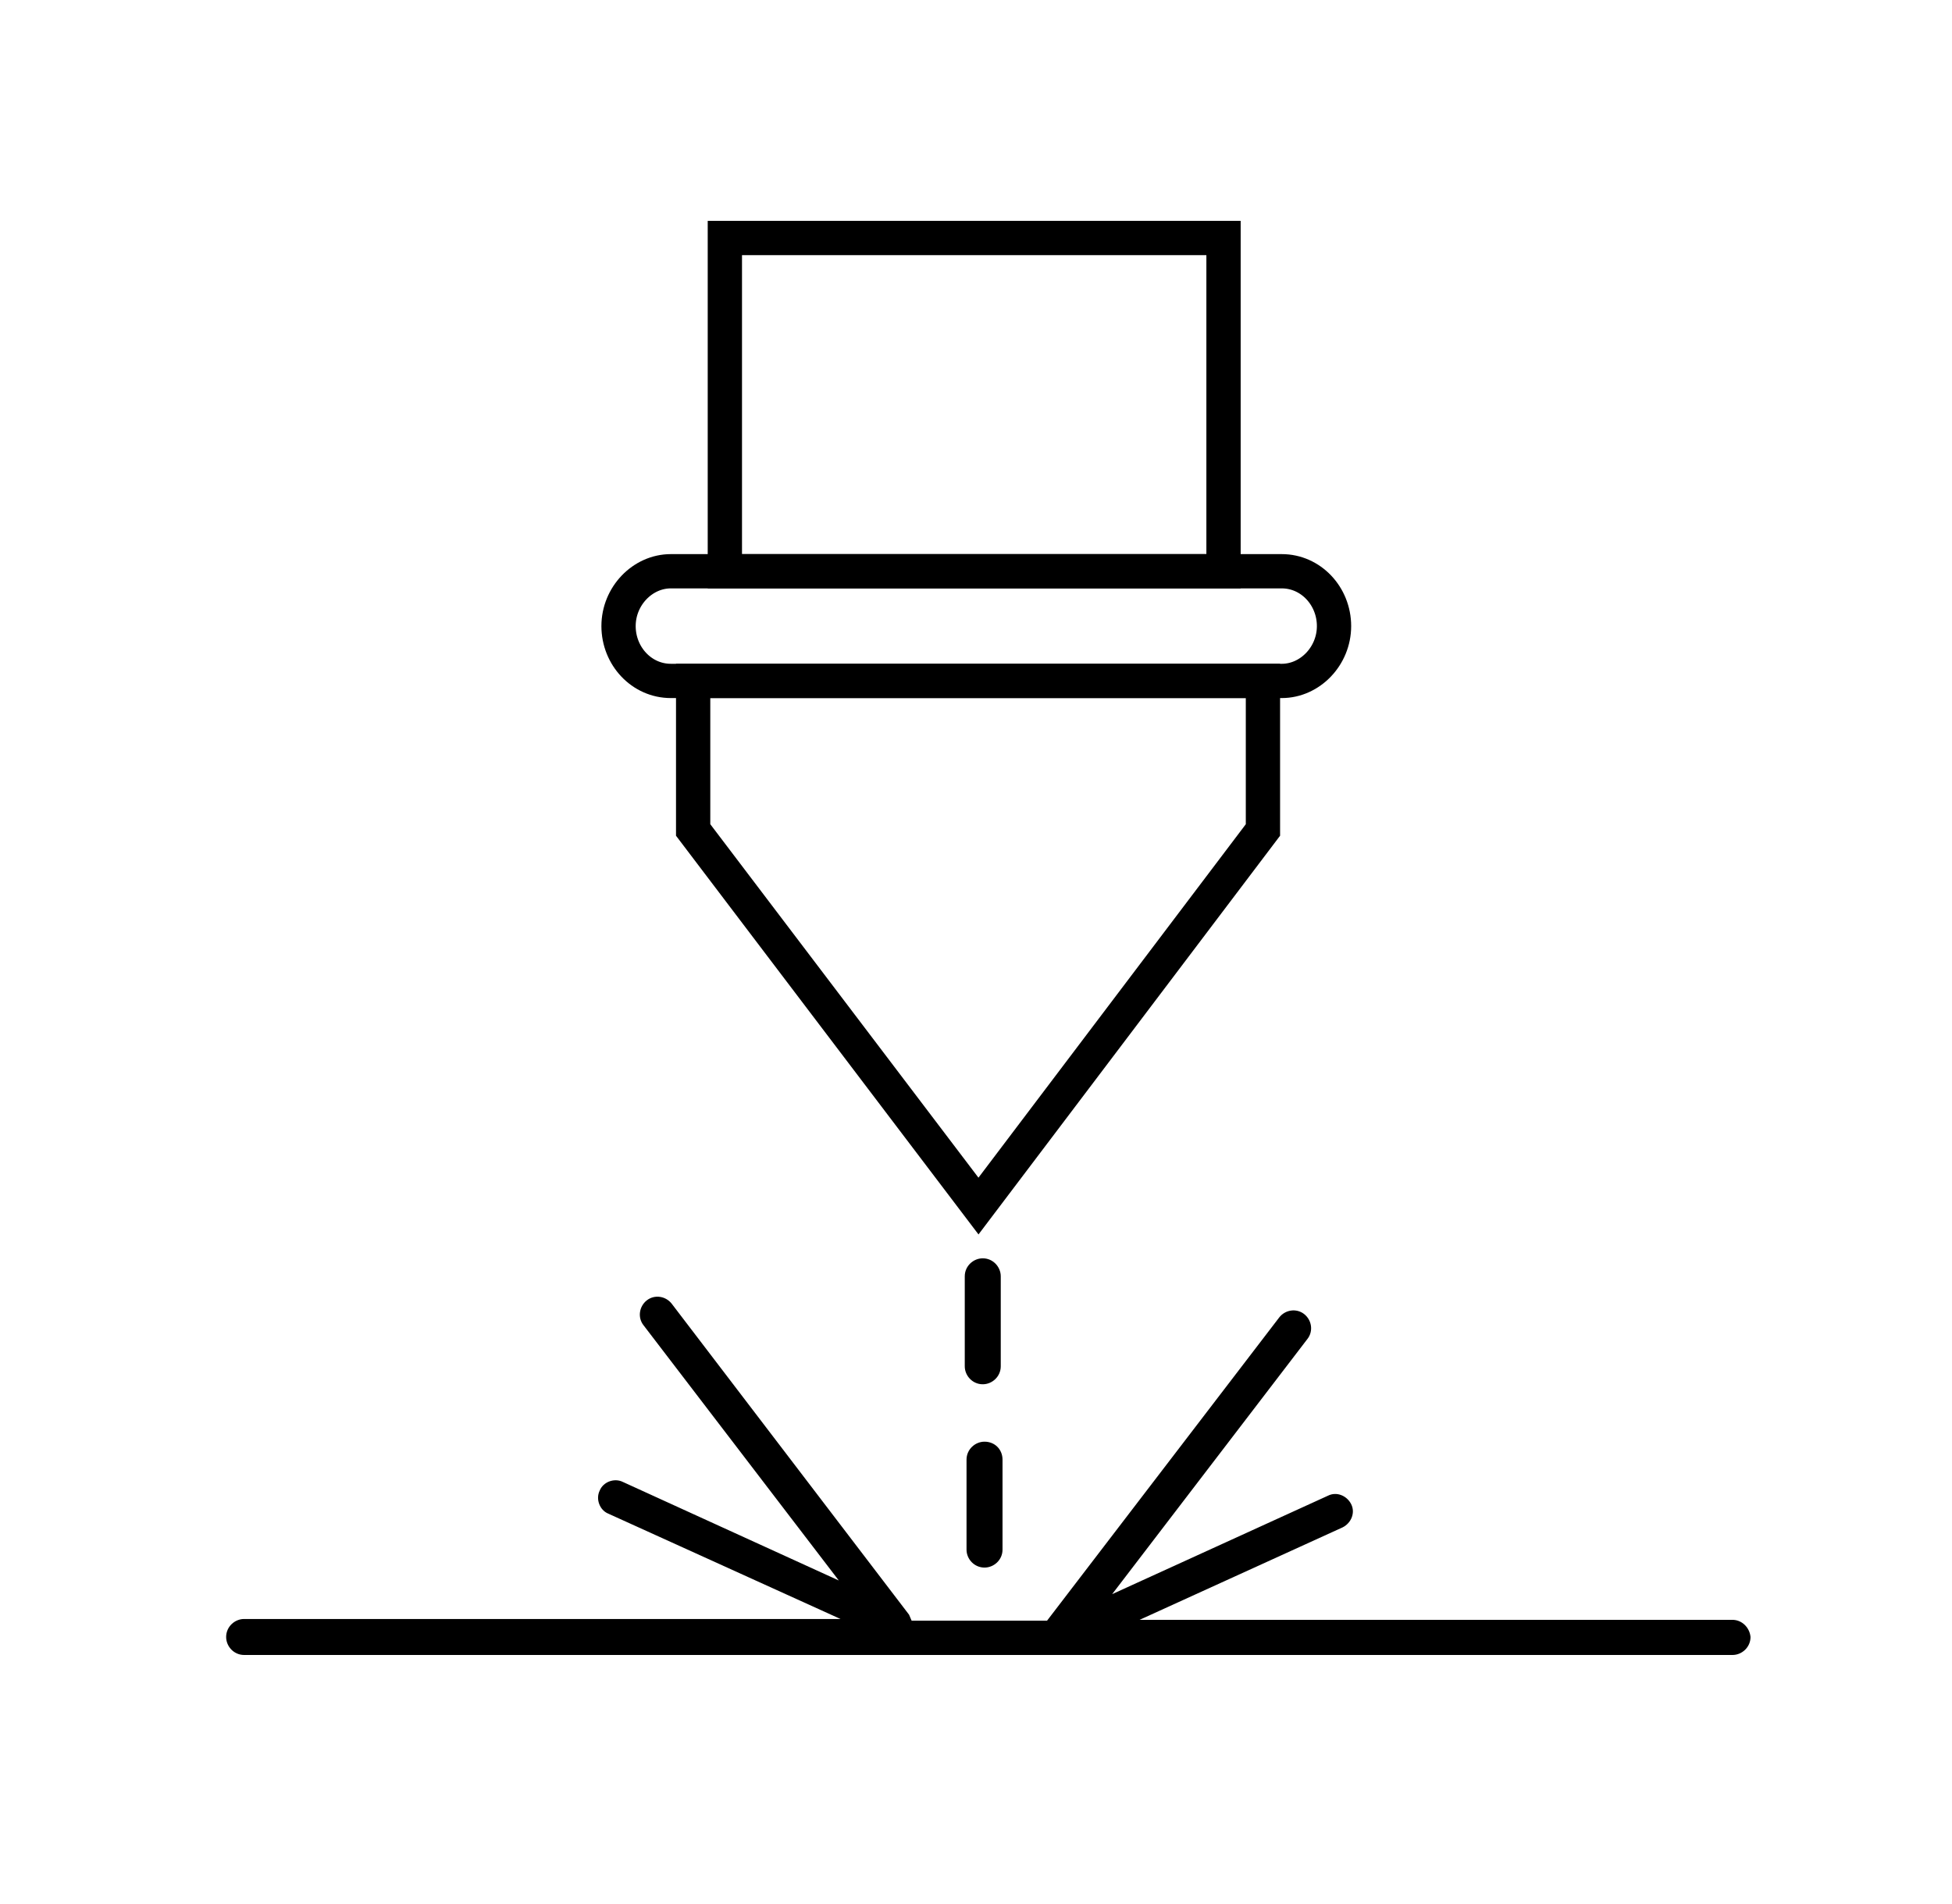 <svg width="41" height="40" viewBox="0 0 41 40" fill="none" xmlns="http://www.w3.org/2000/svg">
<path d="M14.09 14.305H26.922C27.516 14.305 28.02 13.783 28.02 13.153C28.02 12.523 27.534 12.001 26.922 12.001H14.09C13.496 12.001 12.992 12.523 12.992 13.153C12.992 13.783 13.478 14.305 14.09 14.305Z" stroke="black" stroke-width="0.72" stroke-miterlimit="10"/>
<path d="M26.527 14.305H14.559V17.436L20.552 25.337L26.527 17.436V14.305Z" stroke="black" stroke-width="0.72" stroke-miterlimit="10"/>
<path d="M25.699 5H15.225V12.001H25.699V5Z" stroke="black" stroke-width="0.72" stroke-miterlimit="10"/>
<path d="M36.39 34.03H23.936L28.201 32.087C28.381 31.997 28.471 31.781 28.381 31.601C28.291 31.421 28.075 31.331 27.895 31.421L23.36 33.49L27.463 28.127C27.589 27.965 27.553 27.731 27.391 27.605C27.229 27.479 26.995 27.515 26.869 27.677L21.992 34.048H19.148C19.13 34.012 19.112 33.958 19.094 33.922L14.109 27.389C13.983 27.227 13.749 27.191 13.587 27.317C13.425 27.443 13.389 27.677 13.515 27.839L17.618 33.203L13.083 31.133C12.903 31.043 12.669 31.133 12.597 31.313C12.507 31.493 12.597 31.727 12.777 31.799L17.654 34.012H5.128C4.93 34.012 4.75 34.174 4.75 34.39C4.75 34.588 4.912 34.768 5.128 34.768H36.39C36.588 34.768 36.768 34.606 36.768 34.39C36.75 34.192 36.588 34.03 36.39 34.03Z" fill="black"/>
<path d="M21.02 26.813C21.02 26.615 20.858 26.435 20.642 26.435C20.444 26.435 20.264 26.597 20.264 26.813V28.703C20.264 28.901 20.426 29.081 20.642 29.081C20.84 29.081 21.02 28.919 21.02 28.703V26.813Z" fill="black"/>
<path d="M20.679 30.287C20.481 30.287 20.301 30.449 20.301 30.665V32.555C20.301 32.753 20.463 32.932 20.679 32.932C20.877 32.932 21.057 32.771 21.057 32.555V30.665C21.057 30.449 20.895 30.287 20.679 30.287Z" fill="black"/>
</svg>
